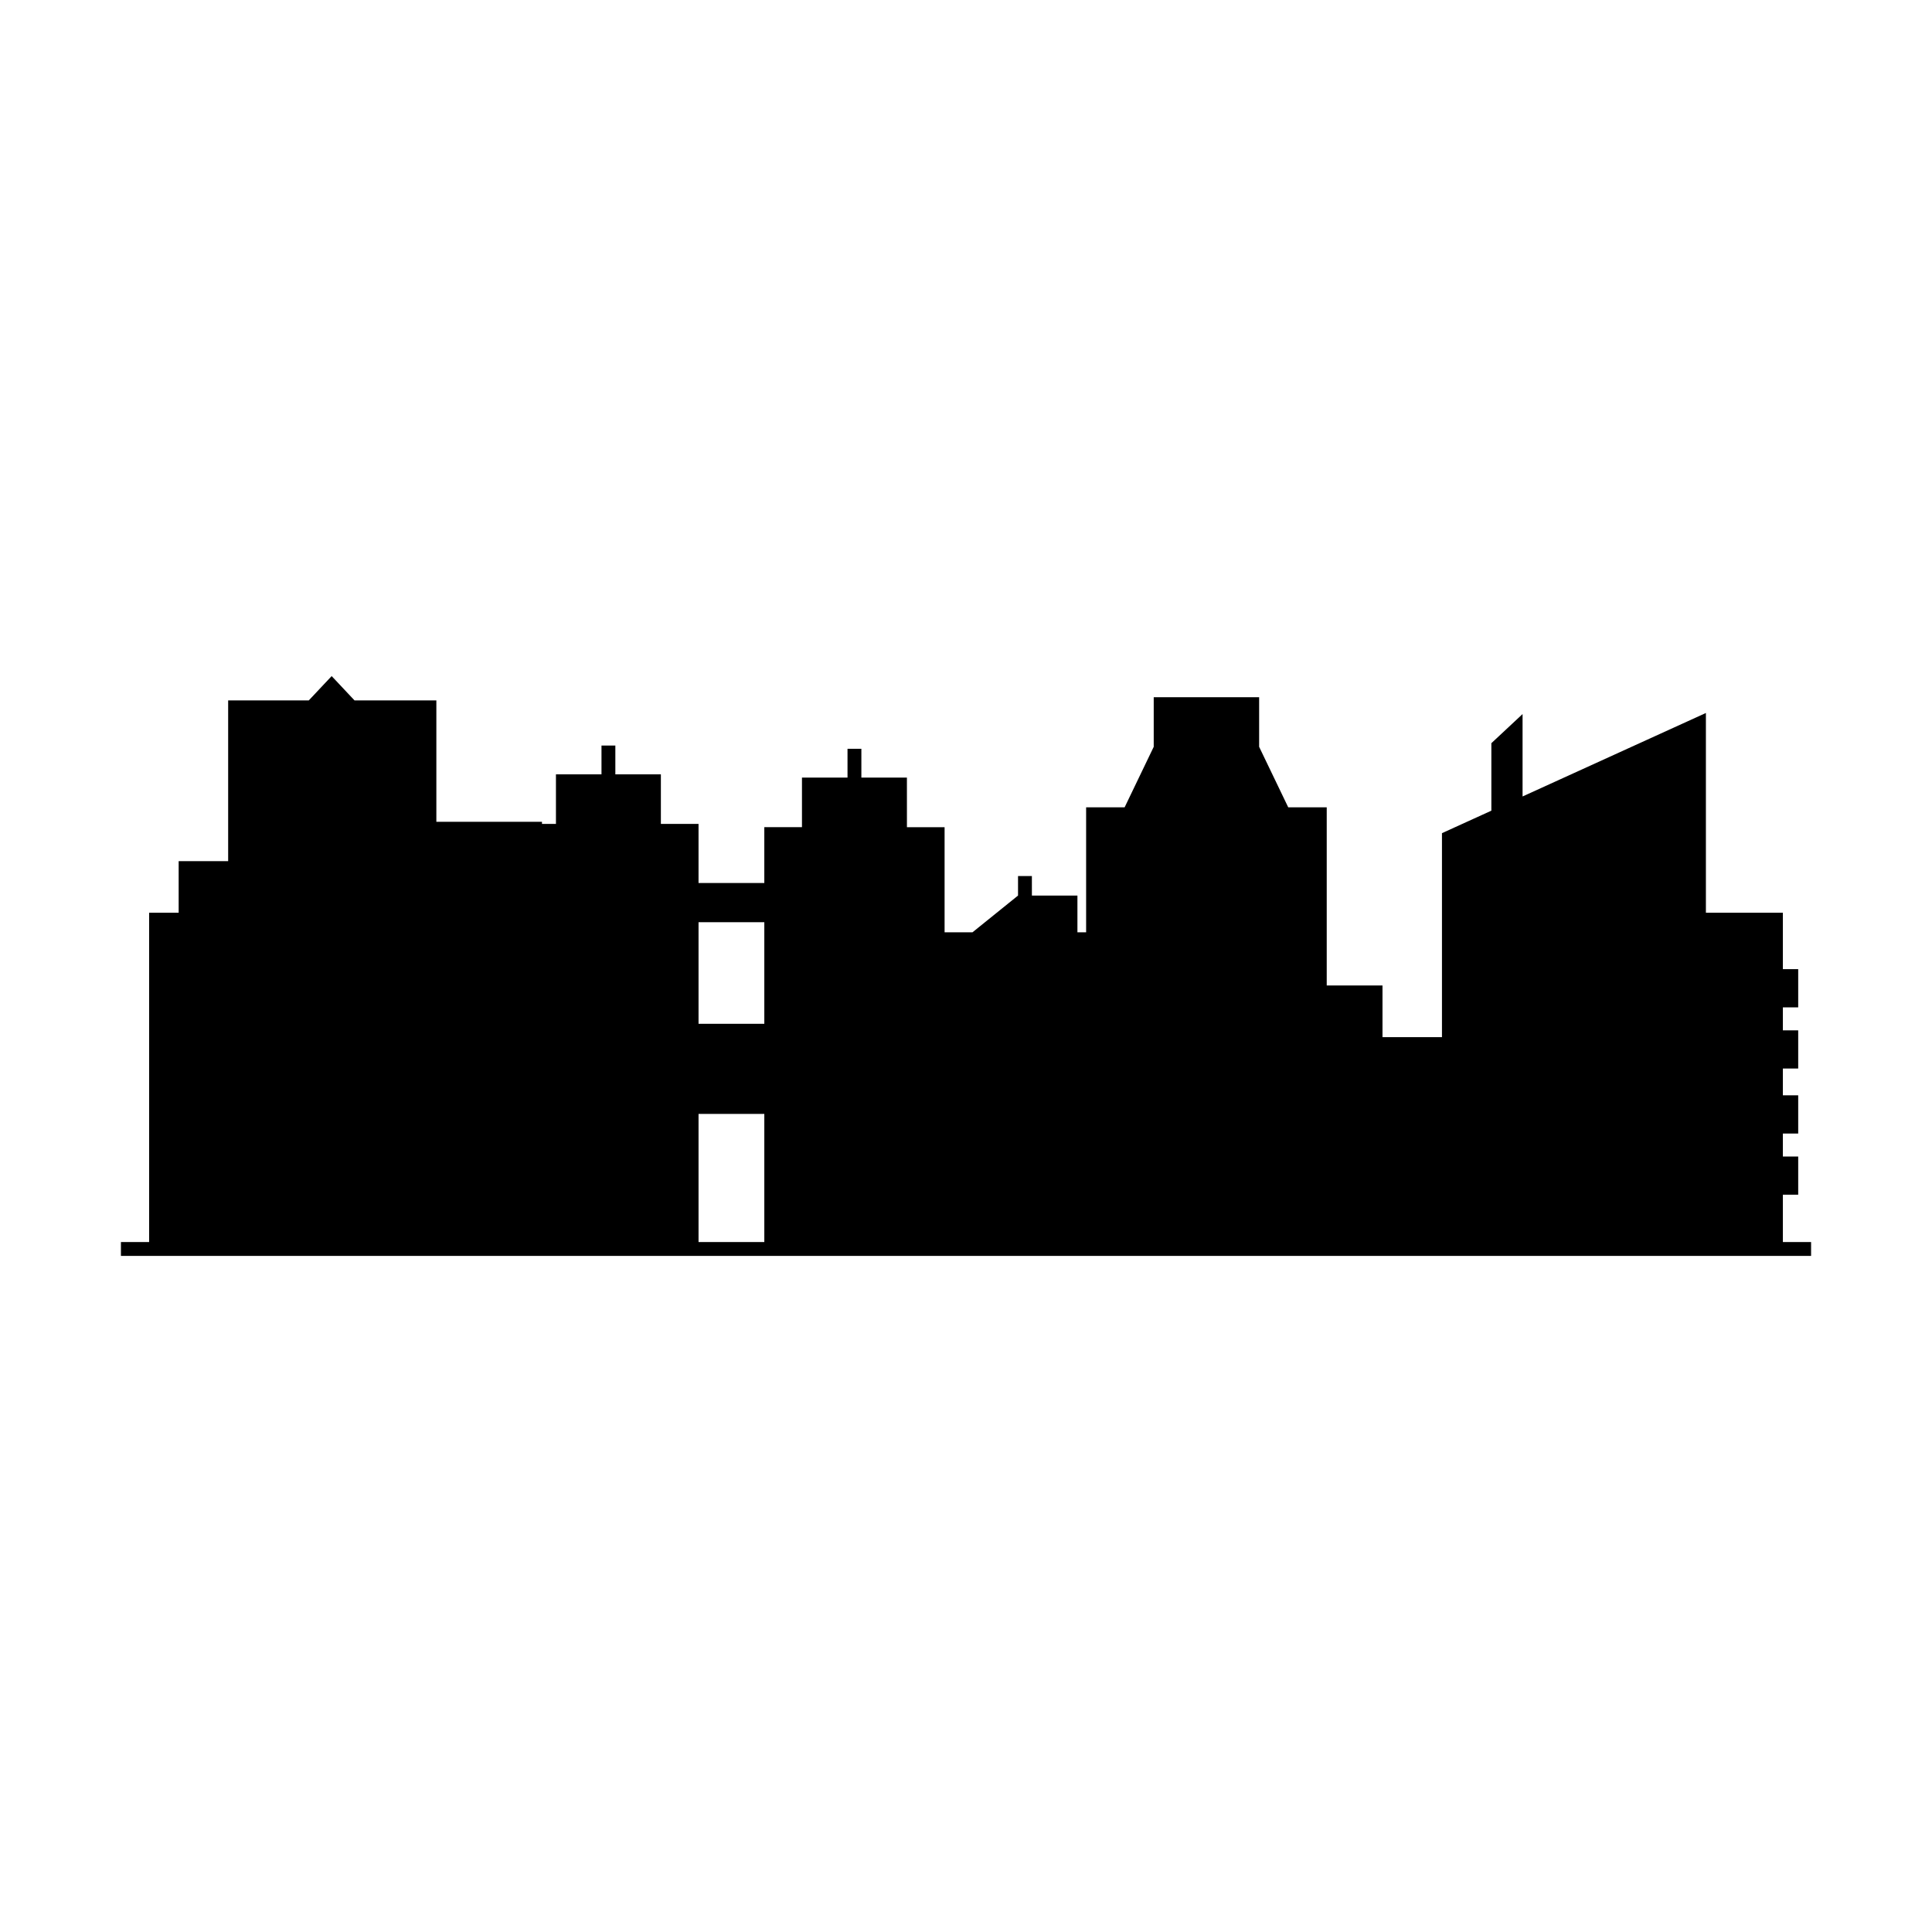 <?xml version="1.0" encoding="UTF-8"?>
<!-- Uploaded to: ICON Repo, www.iconrepo.com, Generator: ICON Repo Mixer Tools -->
<svg fill="#000000" width="800px" height="800px" version="1.1" viewBox="144 144 512 512" xmlns="http://www.w3.org/2000/svg">
 <path d="m616.48 473.16v-12.555h4.062v-10.121h-4.062v-6.09h4.062v-10.129h-4.062v-7.098h4.062v-10.121h-4.062v-6.09h4.062v-10.121h-4.062v-14.953h-20.398v-52.938l-48.586 22.125v-21.84l-8.27 7.723v17.883l-13.09 5.961v54.062h-15.762v-13.703h-14.777v-47.211h-10.203l-7.711-16.035v-13.137h-27.934v13.137l-7.711 16.035h-10.203v33.121h-2.305v-9.734h-12.066l-0.004-5.172h-3.672v5.172l-12.07 9.738h-7.391v-27.859h-9.98l-0.004-13.141h-12.07v-7.629h-3.672v7.629h-12.07v13.137h-9.98v14.801h-17.43v-15.66h-9.98v-13.137l-12.066-0.004v-7.629h-3.672v7.629h-12.07v13.137h-3.699v-0.566h-27.992v-32.164h-21.688l-6.059-6.445-6.062 6.445h-21.367v42.605h-13.117v13.66h-7.828v87.277l-7.473 0.004v3.672h447.91v-3.672zm-269.93 0h-17.43v-33.957h17.43zm0-57.844h-17.43v-26.926h17.43z"/>
</svg>